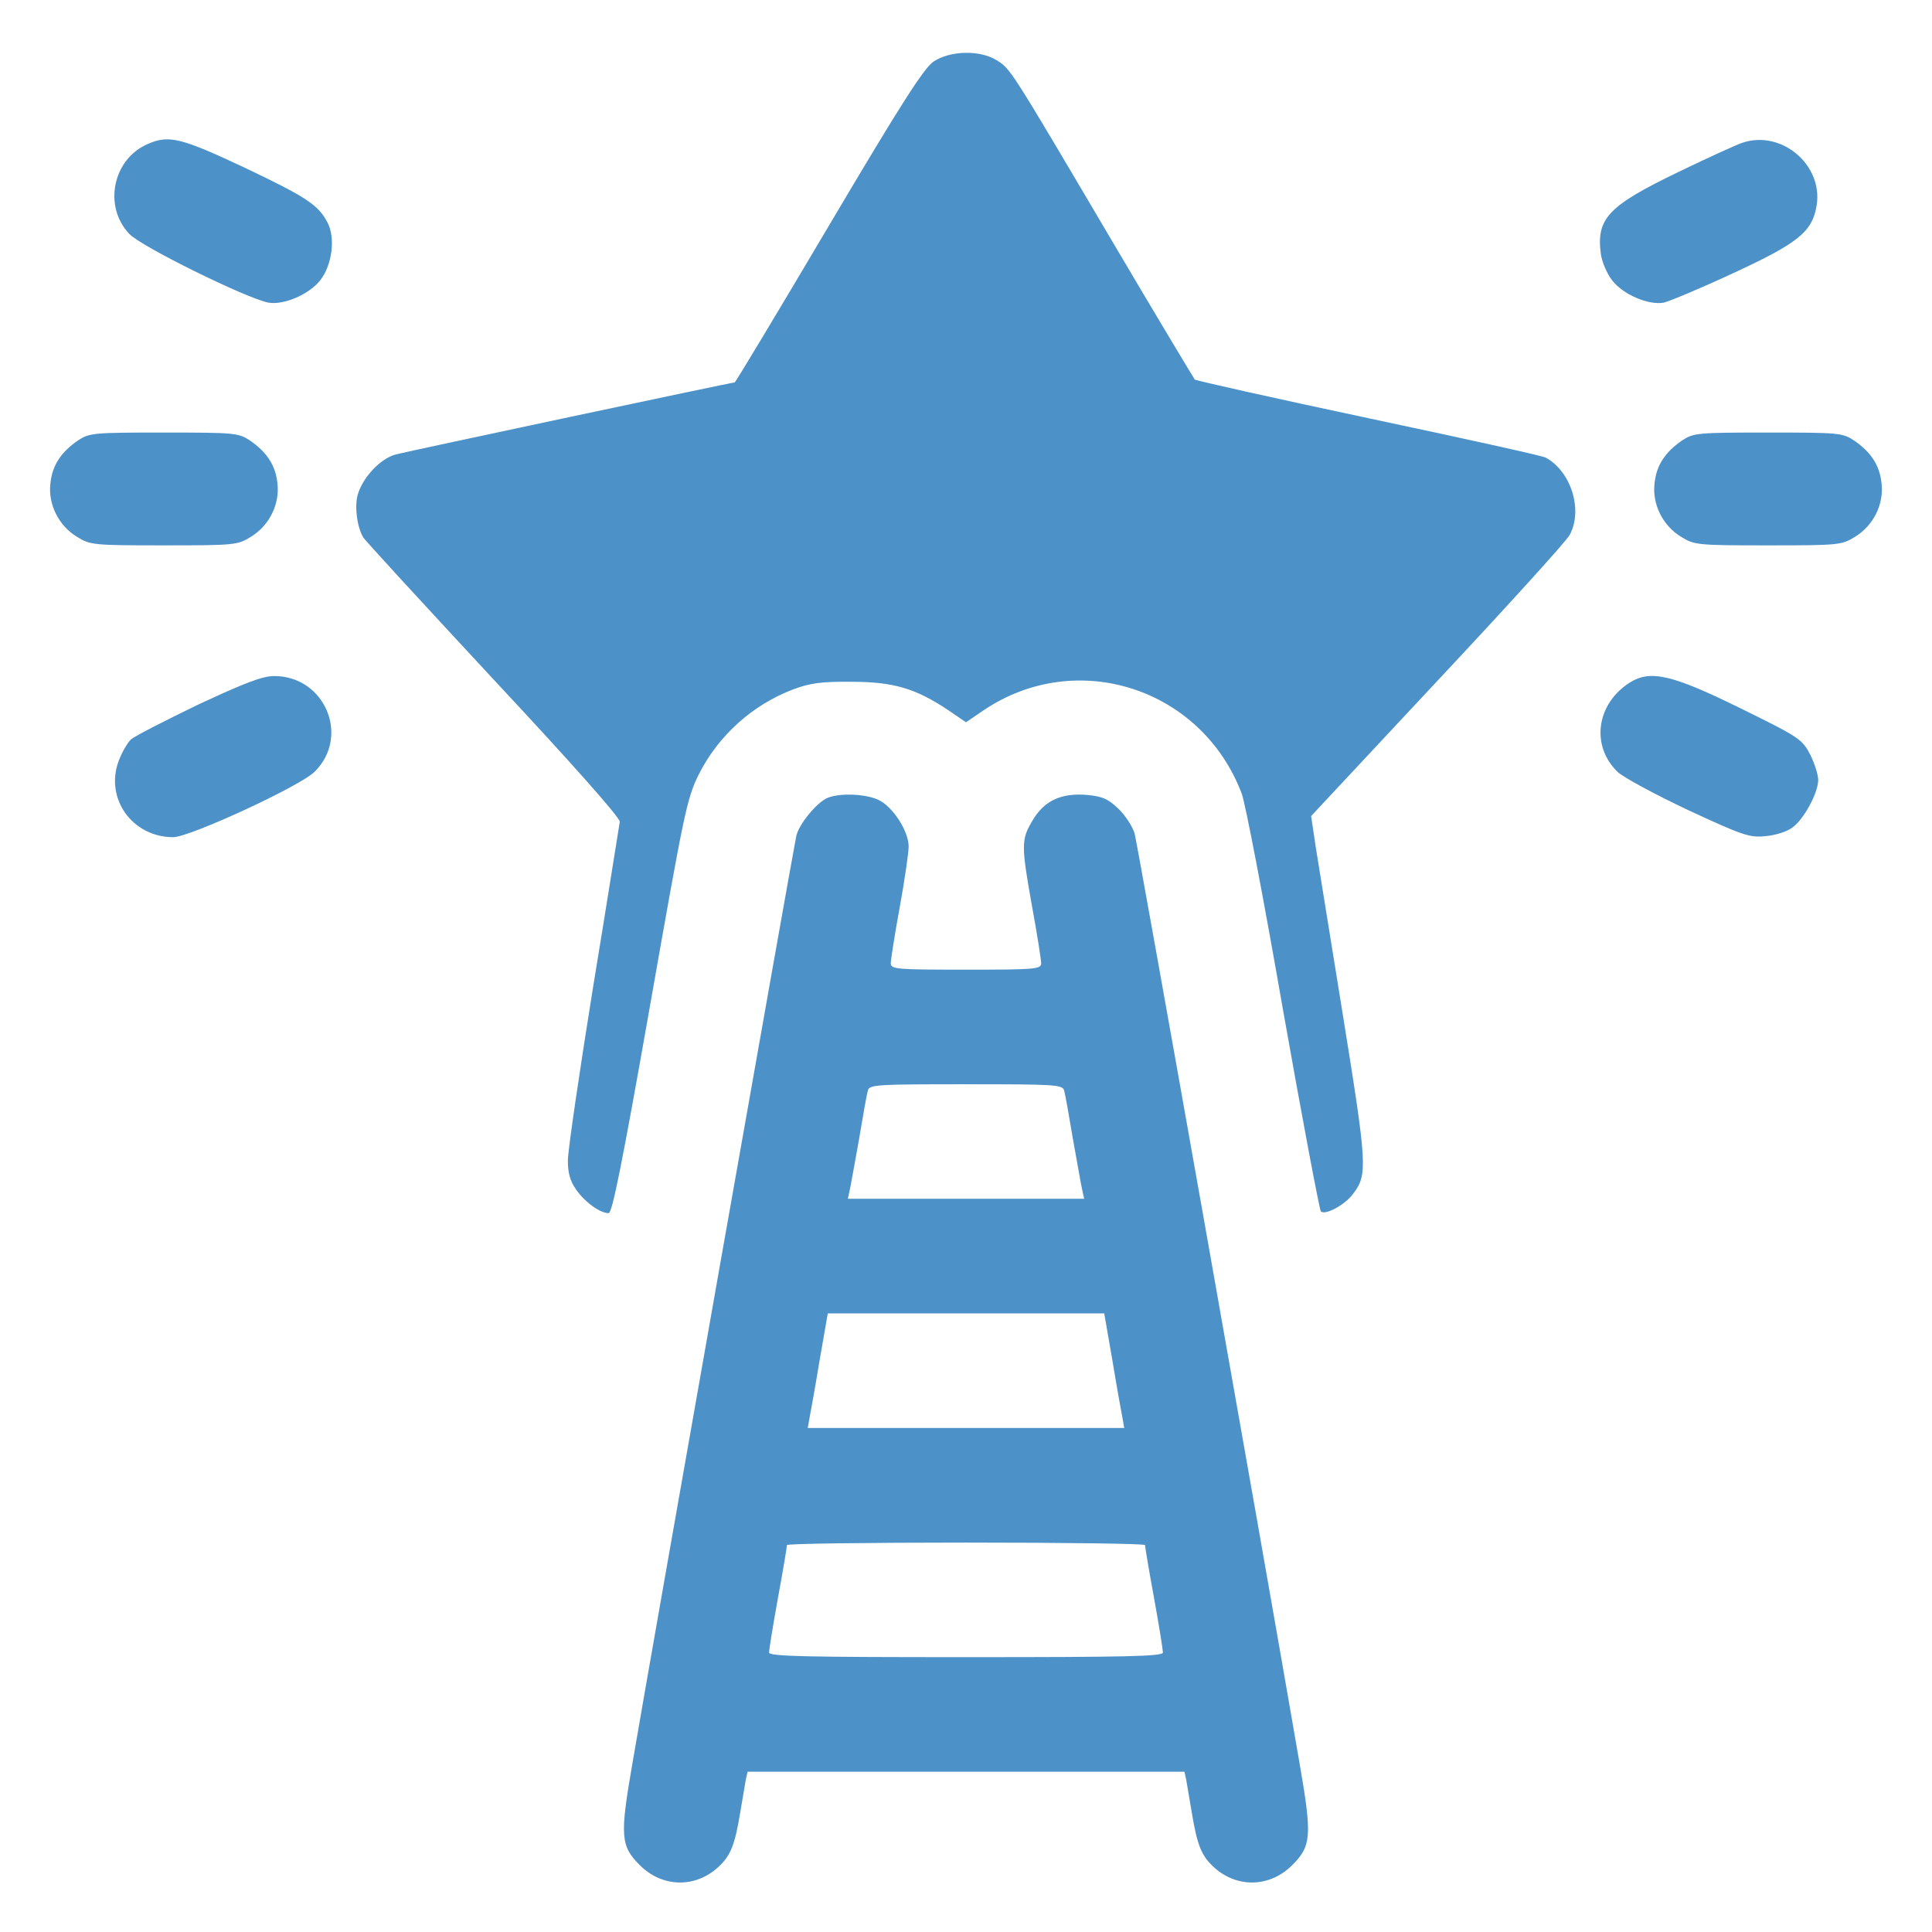 <?xml version="1.0" encoding="utf-8"?>
<!-- Generator: Adobe Illustrator 27.0.0, SVG Export Plug-In . SVG Version: 6.00 Build 0)  -->
<svg version="1.1" id="Layer_1" xmlns="http://www.w3.org/2000/svg" xmlns:xlink="http://www.w3.org/1999/xlink" x="0px" y="0px"
	 viewBox="0 0 512 512" style="enable-background:new 0 0 512 512;" xml:space="preserve">
<style type="text/css">
	.st0{fill:#4C91C8;}
</style>
<g transform="translate(0,512) scale(0.1,-0.1)">
	<path class="st0" d="M2473.7,4956.7c-25.6-18-85.4-111-278-436.5c-134.7-227.7-246.7-413.7-248.6-413.7
		c-8.5,0-865.4-182.2-897.7-190.7c-40.8-10.4-88.2-60.7-101.5-107.2c-8.5-32.3-1.9-83.5,14.2-112c4.7-8.5,160.4-177.4,345.4-376.7
		c212.6-227.7,335.9-367.2,335-377.7c-1.9-9.5-32.3-205-70.2-434.6c-37-229.6-67.4-437.4-67.4-463.1c0-32.3,5.7-54.1,21.8-76.9
		c22.8-33.2,63.6-62.6,86.3-62.6c9.5,0,36.1,132.8,109.1,546.6c90.1,511.5,97.7,551.3,129.1,614.9c52.2,104.4,143.3,186,251.5,226.8
		c42.7,16.1,75,20.9,153.7,19.9c112,0,170.8-18,256.2-75l47.4-32.3l47.4,32.3c245.8,165.1,576.9,58.8,683.2-221.1
		c9.5-24.7,58.8-281.8,109.1-571.2c51.2-289.4,96.8-530.4,100.6-536.1c11.4-11.4,64.5,17.1,86.3,47.4c38,50.3,36.1,75.9-26.6,465
		c-33.2,204-65.5,407.1-73.1,452.6l-12.3,82.6l335,358.7c185,197.4,342.6,371,350.1,386.2c36.1,65.5,3.8,168.9-63.6,205
		c-7.6,4.7-219.2,51.2-469.7,104.4c-249.6,53.1-457.4,99.6-460.2,102.5c-2.8,3.8-103.4,170.8-222,372
		c-270.4,458.3-265.7,450.7-303.6,474.5C2596.1,4988,2518.2,4986.1,2473.7,4956.7z"/>
	<path class="st0" d="M391.8,4738.5c-93-39.9-118.6-165.1-49.3-238.2c30.4-33.2,308.4-169.9,368.2-182.2
		c40.8-7.6,109.1,21.8,138.5,59.8c31.3,40.8,39.9,112,19,151.8c-24.7,47.4-55,67.4-220.1,146.1
		C480,4754.6,447.7,4763.1,391.8,4738.5z"/>
	<path class="st0" d="M4619.1,4742.2c-13.3-3.8-90.1-38.9-170.8-77.8c-186.9-90.1-218.2-123.4-205.9-217.3
		c2.8-20.9,16.1-52.2,29.4-69.3c28.5-38,96.8-67.4,137.6-59.8c15.2,3.8,97.7,38,183.1,77.8c174.6,80.7,210.7,110.1,222,181.2
		C4830.7,4683.4,4721.6,4775.5,4619.1,4742.2z"/>
	<path class="st0" d="M206.7,3952.8c-45.5-31.3-68.3-66.4-73.1-113.9c-6.6-55,21.8-112,70.2-141.4c35.1-21.8,42.7-22.8,230.6-22.8
		s195.5,0.9,230.6,22.8c48.4,29.4,76.9,86.4,70.2,141.4c-4.7,47.4-27.5,82.6-73.1,113.9c-30.4,19.9-39.9,20.9-227.7,20.9
		S237.1,3972.7,206.7,3952.8z"/>
	<path class="st0" d="M4457.8,3952.8c-45.5-31.3-68.3-66.4-73.1-113.9c-6.6-55,21.8-112,70.2-141.4c35.1-21.8,42.7-22.8,230.6-22.8
		s195.5,0.9,230.6,22.8c48.4,29.4,76.9,86.4,70.2,141.4c-4.7,47.4-27.5,82.6-73.1,113.9c-30.4,19.9-39.9,20.9-227.7,20.9
		S4488.2,3972.7,4457.8,3952.8z"/>
	<path class="st0" d="M524.6,3252.5c-88.2-42.7-168-83.5-177.4-92c-8.5-7.6-23.7-33.2-32.3-56c-38-99.6,35.1-203.1,144.2-203.1
		c43.6,0,337.8,135.7,374.8,173.6c94.9,93.9,26.6,253.4-107.2,253.4C695.4,3328.4,648.9,3310.4,524.6,3252.5z"/>
	<path class="st0" d="M4319.3,3311.3c-88.2-56-104.4-166.1-33.2-236.3c14.2-14.2,98.7-59.8,186.9-101.5
		c145.2-67.4,164.2-74,205.9-69.3c25.6,1.9,57.9,12.3,71.2,22.8c30.4,21.8,68.3,92,68.3,126.2c0,13.3-9.5,43.6-20.9,66.4
		c-20.9,40.8-28.5,46.5-183.1,122.4C4431.2,3332.2,4374.3,3345.5,4319.3,3311.3z"/>
	<path class="st0" d="M2193.7,3005.8c-28.5-11.4-76.9-70.2-83.5-101.5c-6.6-28.5-386.2-2174.9-433.6-2453.9
		c-34.2-196.4-32.3-222,19-273.3c57.9-57.9,143.3-61.7,205-7.6c35.1,31.3,46.5,57.9,61.7,150.9c5.7,34.2,12.3,71.2,14.2,83.5
		l4.7,20.9H2560h578.8l4.7-20.9c1.9-12.3,8.5-49.3,14.2-83.5c15.2-93,26.6-119.6,61.7-150.9c61.7-54.1,147.1-50.3,205,7.6
		c51.2,51.2,53.1,76.9,19,273.3c-105.3,611.1-428.9,2433-436.5,2460.5c-5.7,19-24.7,48.4-42.7,65.5c-27.5,26.6-42.7,33.2-84.5,37
		c-68.3,5.7-113.9-16.1-144.2-69.3c-29.4-49.3-29.4-64.5,0-228.7c13.3-72.1,23.7-139.5,23.7-148c0-16.1-16.1-17.1-199.3-17.1
		s-199.3,0.9-199.3,17.1c0,8.5,10.4,75.9,23.7,148c13.3,73.1,23.7,145.2,23.7,161.3c0,40.8-41.8,105.3-79.7,123.4
		C2294.3,3016.2,2226.9,3019,2193.7,3005.8z M2820,2230.5c2.8-9.5,13.3-68.3,23.7-130.9c11.4-62.6,21.8-123.4,24.7-134.7l4.7-21.8
		H2560h-313.1l4.7,21.8c2.8,11.4,13.3,72.1,24.7,134.7c10.4,62.6,20.9,121.5,23.7,130.9c4.7,15.2,25.6,16.1,260,16.1
		C2794.4,2246.6,2815.3,2245.7,2820,2230.5z M2948.1,1514.1c11.4-69.3,23.7-137.6,26.6-151.8l4.7-26.6H2560h-419.4l4.7,26.6
		c2.8,14.2,15.2,82.6,26.6,151.8l21.8,125.3H2560h366.3L2948.1,1514.1z M3034.5,1025.4c0-4.7,10.4-67.4,23.7-139.5
		c13.3-73.1,23.7-138.5,23.7-145.2c0-10.4-99.6-12.3-521.9-12.3s-521.9,1.9-521.9,12.3c0,6.6,10.4,72.1,23.7,145.2
		c13.3,72.1,23.7,134.7,23.7,139.5c0,3.8,213.5,6.6,474.5,6.6S3034.5,1029.2,3034.5,1025.4z"/>
</g>
</svg>
